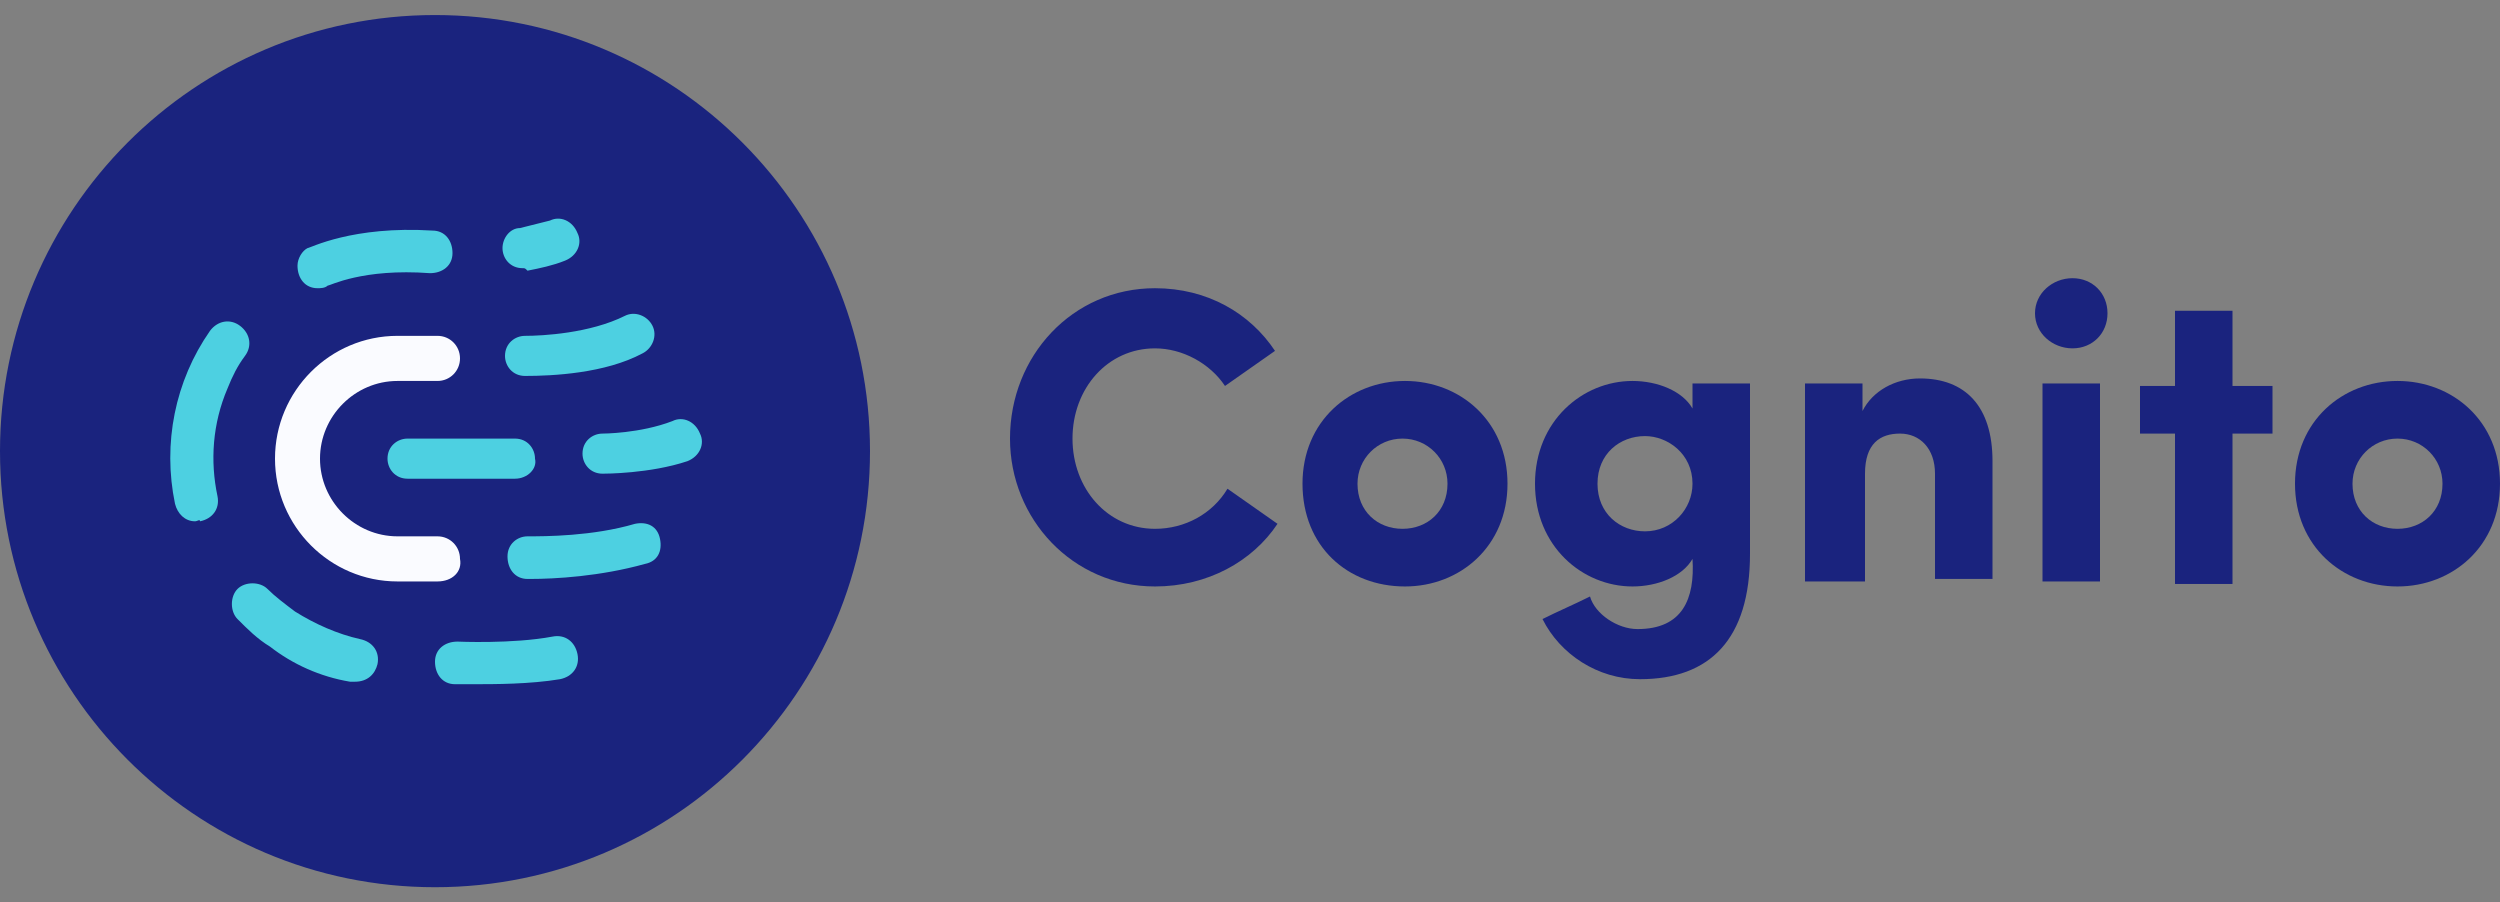 <?xml version="1.0" encoding="UTF-8"?> <svg xmlns="http://www.w3.org/2000/svg" width="133" height="48" viewBox="0 0 133 48" fill="none"><rect x="0" y="0" width="133" height="48" fill="#808080" stroke="none"/><g clip-path="url(#clip0_9097_10181)"><path d="M23.142 47.2C35.923 47.2 46.284 36.813 46.284 24C46.284 11.187 35.923 0.8 23.142 0.8C10.361 0.8 0 11.187 0 24C0 36.813 10.361 47.2 23.142 47.2Z" fill="#1A237E"></path><path d="M18.886 36.267C18.753 36.267 18.753 36.267 18.62 36.267C17.024 36 15.561 35.333 14.364 34.4C13.699 34 13.167 33.467 12.635 32.933C12.236 32.533 12.236 31.733 12.635 31.333C13.034 30.933 13.832 30.933 14.231 31.333C14.63 31.733 15.162 32.133 15.694 32.533C16.758 33.2 17.955 33.733 19.152 34C19.817 34.133 20.216 34.667 20.083 35.333C19.95 35.867 19.551 36.267 18.886 36.267Z" fill="#4DD0E1"></path><path d="M10.374 27.733C9.842 27.733 9.443 27.333 9.31 26.8C8.645 23.6 9.31 20.267 11.172 17.6C11.571 17.067 12.236 16.933 12.768 17.333C13.3 17.733 13.433 18.4 13.034 18.933C12.635 19.467 12.369 20 12.103 20.667C11.305 22.533 11.172 24.533 11.571 26.4C11.704 27.067 11.305 27.6 10.64 27.733C10.64 27.6 10.507 27.733 10.374 27.733Z" fill="#4DD0E1"></path><path d="M27.797 14.267C27.132 14.267 26.733 13.733 26.733 13.2C26.733 12.667 27.132 12.133 27.664 12.133C28.196 12 28.728 11.867 29.26 11.733C29.792 11.467 30.457 11.733 30.723 12.4C30.989 12.933 30.723 13.6 30.058 13.867C29.393 14.133 28.728 14.267 28.063 14.4C27.93 14.267 27.93 14.267 27.797 14.267Z" fill="#4DD0E1"></path><path d="M27.93 20C27.265 20 26.866 19.467 26.866 18.933C26.866 18.267 27.398 17.867 27.93 17.867C28.861 17.867 31.388 17.733 33.25 16.8C33.782 16.533 34.447 16.8 34.713 17.333C34.979 17.867 34.713 18.533 34.181 18.8C32.186 19.867 29.393 20 27.93 20Z" fill="#4DD0E1"></path><path d="M28.196 30.8H28.063C27.398 30.8 26.999 30.267 26.999 29.6C26.999 28.933 27.531 28.533 28.063 28.533C28.994 28.533 31.521 28.533 33.782 27.867C34.447 27.733 34.979 28 35.112 28.667C35.245 29.333 34.979 29.867 34.314 30C31.92 30.667 29.526 30.8 28.196 30.8Z" fill="#4DD0E1"></path><path d="M23.275 30.933H21.147C17.556 30.933 14.63 28 14.63 24.4C14.63 20.8 17.556 17.867 21.147 17.867H23.275C23.94 17.867 24.472 18.4 24.472 19.067C24.472 19.733 23.94 20.267 23.275 20.267H21.147C18.886 20.267 17.024 22.133 17.024 24.4C17.024 26.667 18.886 28.533 21.147 28.533H23.275C23.94 28.533 24.472 29.067 24.472 29.733C24.605 30.4 24.073 30.933 23.275 30.933Z" fill="#FAFBFF"></path><path d="M27.398 25.467H21.679C21.014 25.467 20.615 24.933 20.615 24.4C20.615 23.733 21.147 23.333 21.679 23.333H27.398C28.063 23.333 28.462 23.867 28.462 24.4C28.595 24.933 28.063 25.467 27.398 25.467Z" fill="#4DD0E1"></path><path d="M32.053 25.2C31.388 25.2 30.989 24.667 30.989 24.133C30.989 23.467 31.521 23.067 32.053 23.067C32.053 23.067 34.048 23.067 35.777 22.4C36.309 22.133 36.974 22.4 37.24 23.067C37.506 23.6 37.24 24.267 36.575 24.533C34.58 25.2 32.186 25.2 32.053 25.2Z" fill="#4DD0E1"></path><path d="M25.137 36.4C24.605 36.4 24.206 36.4 24.206 36.4C23.541 36.4 23.142 35.867 23.142 35.2C23.142 34.533 23.674 34.133 24.339 34.133C24.339 34.133 27.265 34.267 29.393 33.867C30.058 33.733 30.59 34.133 30.723 34.8C30.856 35.467 30.457 36 29.792 36.133C28.196 36.4 26.334 36.4 25.137 36.4Z" fill="#4DD0E1"></path><path d="M16.891 15.333C16.226 15.333 15.827 14.8 15.827 14.133C15.827 13.733 16.093 13.333 16.359 13.2C16.492 13.2 18.753 12 23.009 12.267C23.674 12.267 24.073 12.8 24.073 13.467C24.073 14.133 23.541 14.533 22.876 14.533C19.285 14.267 17.556 15.2 17.423 15.2C17.29 15.333 17.024 15.333 16.891 15.333Z" fill="#4DD0E1"></path><path d="M67.963 27.867C66.633 29.867 64.239 31.2 61.446 31.2C57.057 31.2 53.732 27.6 53.732 23.333C53.732 18.933 57.057 15.333 61.446 15.333C64.239 15.333 66.5 16.667 67.83 18.667L65.17 20.533C64.372 19.333 62.909 18.533 61.446 18.533C58.919 18.533 57.057 20.667 57.057 23.333C57.057 26 58.919 28.133 61.446 28.133C63.042 28.133 64.505 27.333 65.303 26L67.963 27.867Z" fill="#1A237E"></path><path d="M69.293 25.733C69.293 22.4 71.82 20.267 74.746 20.267C77.672 20.267 80.199 22.4 80.199 25.733C80.199 29.067 77.672 31.2 74.746 31.2C71.687 31.2 69.293 29.067 69.293 25.733ZM77.007 25.733C77.007 24.4 75.943 23.333 74.613 23.333C73.283 23.333 72.219 24.4 72.219 25.733C72.219 27.2 73.283 28.133 74.613 28.133C75.943 28.133 77.007 27.2 77.007 25.733Z" fill="#1A237E"></path><path d="M87.115 33.467C89.509 33.467 90.174 31.867 90.041 29.733C89.509 30.667 88.179 31.2 86.849 31.2C84.189 31.2 81.662 29.067 81.662 25.733C81.662 22.4 84.189 20.267 86.849 20.267C88.179 20.267 89.509 20.8 90.041 21.733V20.4H93.1V29.467C93.1 34 90.972 36.133 87.248 36.133C84.987 36.133 82.992 34.8 82.061 32.933C82.859 32.533 83.79 32.133 84.588 31.733C84.854 32.667 86.051 33.467 87.115 33.467ZM87.514 23.2C86.184 23.2 84.987 24.133 84.987 25.733C84.987 27.333 86.184 28.267 87.514 28.267C88.977 28.267 90.041 27.067 90.041 25.733C90.041 24.133 88.711 23.2 87.514 23.2Z" fill="#1A237E"></path><path d="M99.085 30.933H96.026V20.4H99.085V21.867C99.617 20.8 100.814 20.133 102.144 20.133C104.538 20.133 106.001 21.6 106.001 24.533V30.8H102.942V25.2C102.942 23.867 102.144 23.067 101.08 23.067C100.016 23.067 99.218 23.6 99.218 25.2V30.933H99.085Z" fill="#1A237E"></path><path d="M110.257 14.8C111.321 14.8 112.119 15.6 112.119 16.667C112.119 17.733 111.321 18.533 110.257 18.533C109.193 18.533 108.262 17.733 108.262 16.667C108.262 15.6 109.193 14.8 110.257 14.8ZM111.72 30.933H108.661V20.4H111.72V30.933Z" fill="#1A237E"></path><path d="M120.897 20.533V23.067H118.769V31.067H115.71V23.067H113.848V20.533H115.71V16.533H118.769V20.533H120.897Z" fill="#1A237E"></path><path d="M122.094 25.733C122.094 22.4 124.621 20.267 127.547 20.267C130.473 20.267 133 22.4 133 25.733C133 29.067 130.473 31.2 127.547 31.2C124.621 31.2 122.094 29.067 122.094 25.733ZM129.941 25.733C129.941 24.4 128.877 23.333 127.547 23.333C126.217 23.333 125.153 24.4 125.153 25.733C125.153 27.2 126.217 28.133 127.547 28.133C128.877 28.133 129.941 27.2 129.941 25.733Z" fill="#1A237E"></path></g><defs><clipPath id="clip0_9097_10181"><rect width="133" height="48" fill="white"></rect></clipPath></defs></svg>